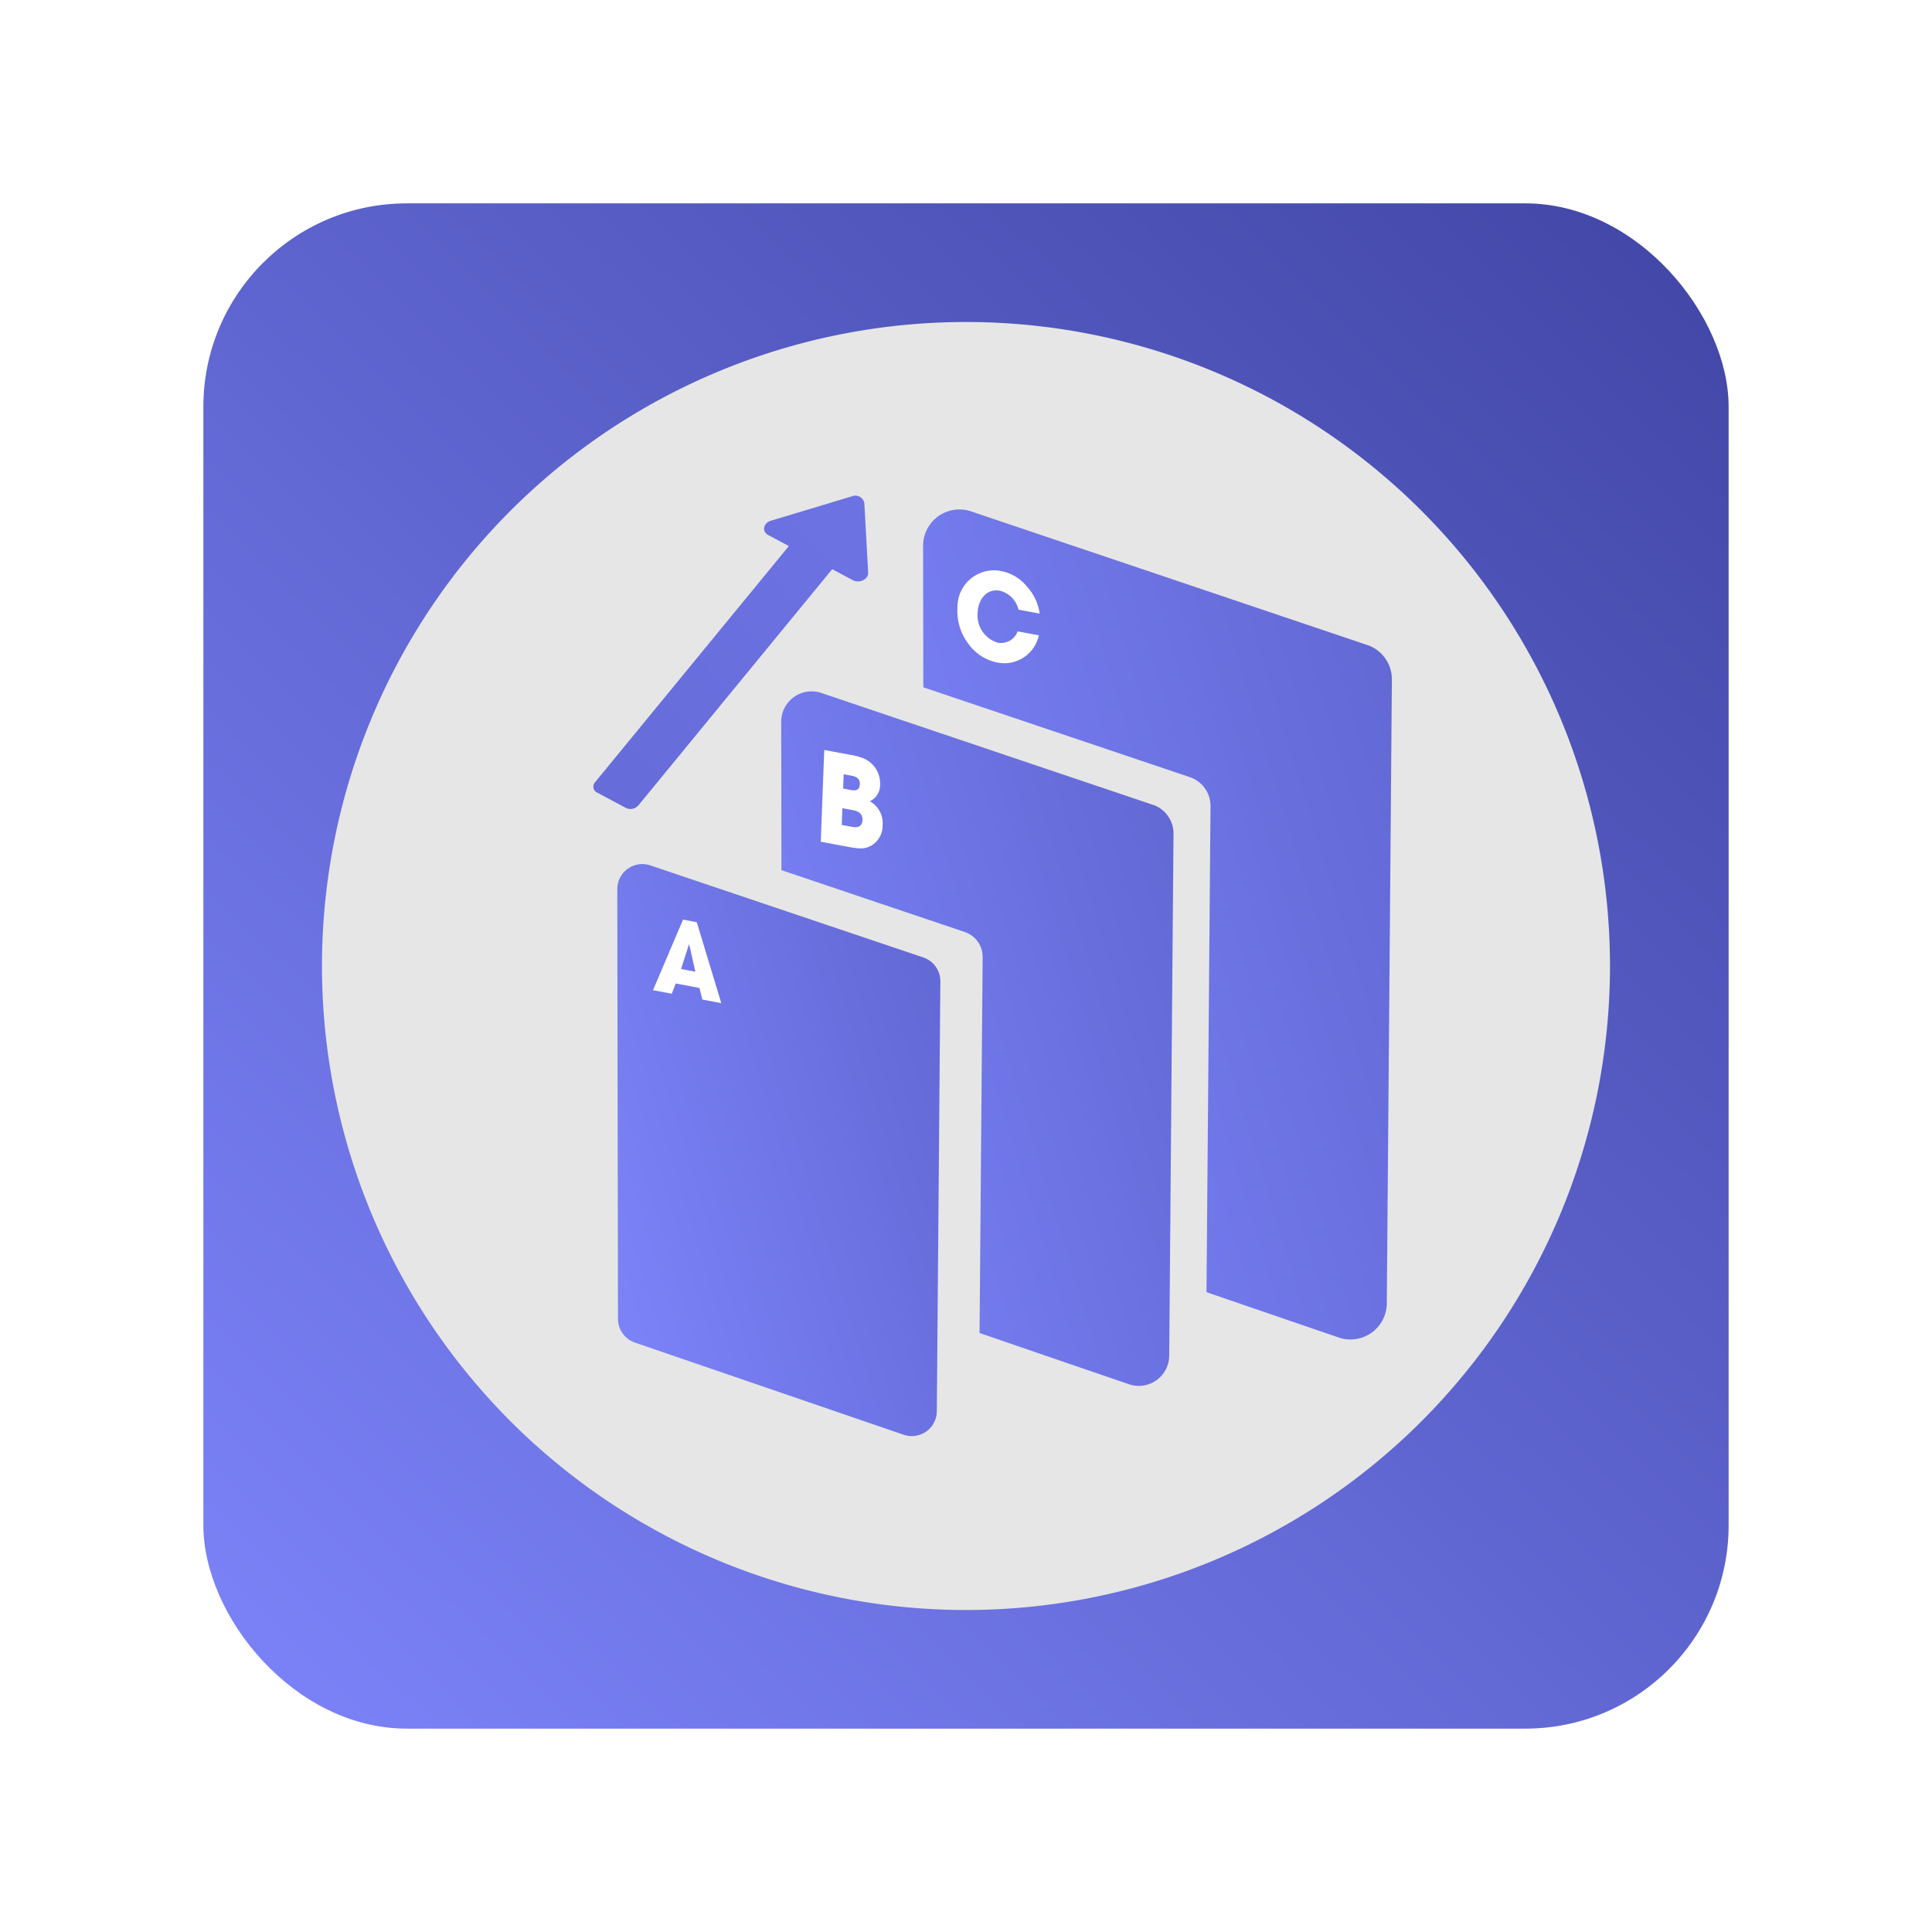 <svg xmlns="http://www.w3.org/2000/svg" xmlns:xlink="http://www.w3.org/1999/xlink" width="114" height="114" viewBox="0 0 114 114">
  <defs>
    <linearGradient id="linear-gradient" x1="0.045" y1="0.971" x2="0.967" y2="0.024" gradientUnits="objectBoundingBox">
      <stop offset="0" stop-color="#7b82f7"/>
      <stop offset="1" stop-color="#4247a7"/>
    </linearGradient>
    <filter id="Rectangle_4278" x="0" y="0" width="114" height="114" filterUnits="userSpaceOnUse">
      <feOffset input="SourceAlpha"/>
      <feGaussianBlur stdDeviation="4" result="blur"/>
      <feFlood flood-opacity="0.161"/>
      <feComposite operator="in" in2="blur"/>
      <feComposite in="SourceGraphic"/>
    </filter>
    <linearGradient id="linear-gradient-2" x1="0.105" y1="0.91" x2="2.396" y2="-0.323" gradientUnits="objectBoundingBox">
      <stop offset="0" stop-color="#7b82f7"/>
      <stop offset="1" stop-color="#4247a7"/>
    </linearGradient>
    <linearGradient id="linear-gradient-5" x1="1.165" y1="-0.165" x2="-0.119" y2="1.211" gradientUnits="objectBoundingBox">
      <stop offset="0" stop-color="#6e74e4"/>
      <stop offset="1" stop-color="#646ad7"/>
    </linearGradient>
  </defs>
  <g id="Group_11246" data-name="Group 11246" transform="translate(-636 -248)">
    <g transform="matrix(1, 0, 0, 1, 636, 248)" filter="url(#Rectangle_4278)">
      <rect id="Rectangle_4278-2" data-name="Rectangle 4278" width="90" height="90" rx="12" transform="translate(12 12)" fill="url(#linear-gradient)"/>
    </g>
    <g id="Group_11167" data-name="Group 11167" transform="translate(-805.588 133)">
      <path id="Path_42" data-name="Path 42" d="M76,38A38,38,0,1,1,38,0,38,38,0,0,1,76,38" transform="translate(1460.587 134)" fill="#e6e6e6"/>
      <path id="Path_43" data-name="Path 43" d="M181.024,65.893l-23.376-7.885a2.144,2.144,0,0,0-2.829,2.035l.013,8.347,15.726,5.3a1.794,1.794,0,0,1,1.22,1.714l-.236,28.677,7.8,2.674a2.144,2.144,0,0,0,2.839-2.01l.3-36.808a2.144,2.144,0,0,0-1.458-2.049" transform="translate(1341.237 87.166)" fill="url(#linear-gradient-2)"/>
      <path id="Path_44" data-name="Path 44" d="M137.7,114.687l-19.56-6.6a1.794,1.794,0,0,0-2.367,1.7l.014,8.756,10.821,3.65a1.545,1.545,0,0,1,1.051,1.477l-.182,22.185,8.815,3.022a1.794,1.794,0,0,0,2.376-1.682l.253-30.8a1.794,1.794,0,0,0-1.22-1.714" transform="translate(1371.911 47.802)" fill="url(#linear-gradient-2)"/>
      <path id="Path_45" data-name="Path 45" d="M71.681,183.767l15.86,5.438a1.477,1.477,0,0,0,1.956-1.385l.208-25.364a1.478,1.478,0,0,0-1-1.412L72.592,155.61a1.477,1.477,0,0,0-1.949,1.4l.04,25.36a1.477,1.477,0,0,0,1,1.395" transform="translate(1407.369 10.454)" fill="url(#linear-gradient-2)"/>
      <path id="Path_46" data-name="Path 46" d="M83.391,175.5l-.173-.684-1.4-.265-.235.606-1.106-.209,1.772-4.165.811.154,1.447,4.775Zm-.776-3.243-.016-.009-.467,1.45.844.16Z" transform="translate(1399.642 -1.52)" fill="#fff"/>
      <path id="Path_47" data-name="Path 47" d="M126.648,129.524l.205-5.414,1.559.29a3.638,3.638,0,0,1,.774.21,1.6,1.6,0,0,1,.962,1.535,1.056,1.056,0,0,1-.607.992,1.461,1.461,0,0,1,.755,1.408,1.36,1.36,0,0,1-.614,1.175c-.393.229-.646.248-1.415.105Zm1.875-.874c.348.065.572-.063.585-.414.012-.315-.173-.5-.541-.572l-.645-.12-.038.988Zm-.063-2.171c.309.057.479-.058.49-.344s-.142-.439-.451-.5l-.5-.093-.032.842Z" transform="translate(1363.371 35.144)" fill="#fff"/>
      <path id="Path_48" data-name="Path 48" d="M167.867,76.948a1.512,1.512,0,0,0-1.1-1.118c-.746-.139-1.279.478-1.31,1.287a1.677,1.677,0,0,0,1.2,1.782,1.043,1.043,0,0,0,1.159-.67l1.252.233a2.084,2.084,0,0,1-2.442,1.607,2.764,2.764,0,0,1-1.716-1.106,3.19,3.19,0,0,1-.645-2.132,2.16,2.16,0,0,1,2.508-2.176,2.644,2.644,0,0,1,1.607.944,2.96,2.96,0,0,1,.736,1.582Z" transform="translate(1333.819 74.026)" fill="#fff"/>
      <path id="Path_49" data-name="Path 49" d="M65.967,72.562a.62.62,0,0,0,.742-.141l11.44-13.943,1.221.652c.388.207.92-.058.9-.447l-.225-4.106a.541.541,0,0,0-.74-.395L74.531,55.62c-.453.137-.548.635-.16.842l1.221.652L64.152,71.056a.385.385,0,0,0,.13.606Z" transform="translate(1412.544 90.106)" fill="url(#linear-gradient-5)"/>
    </g>
  </g>
</svg>

